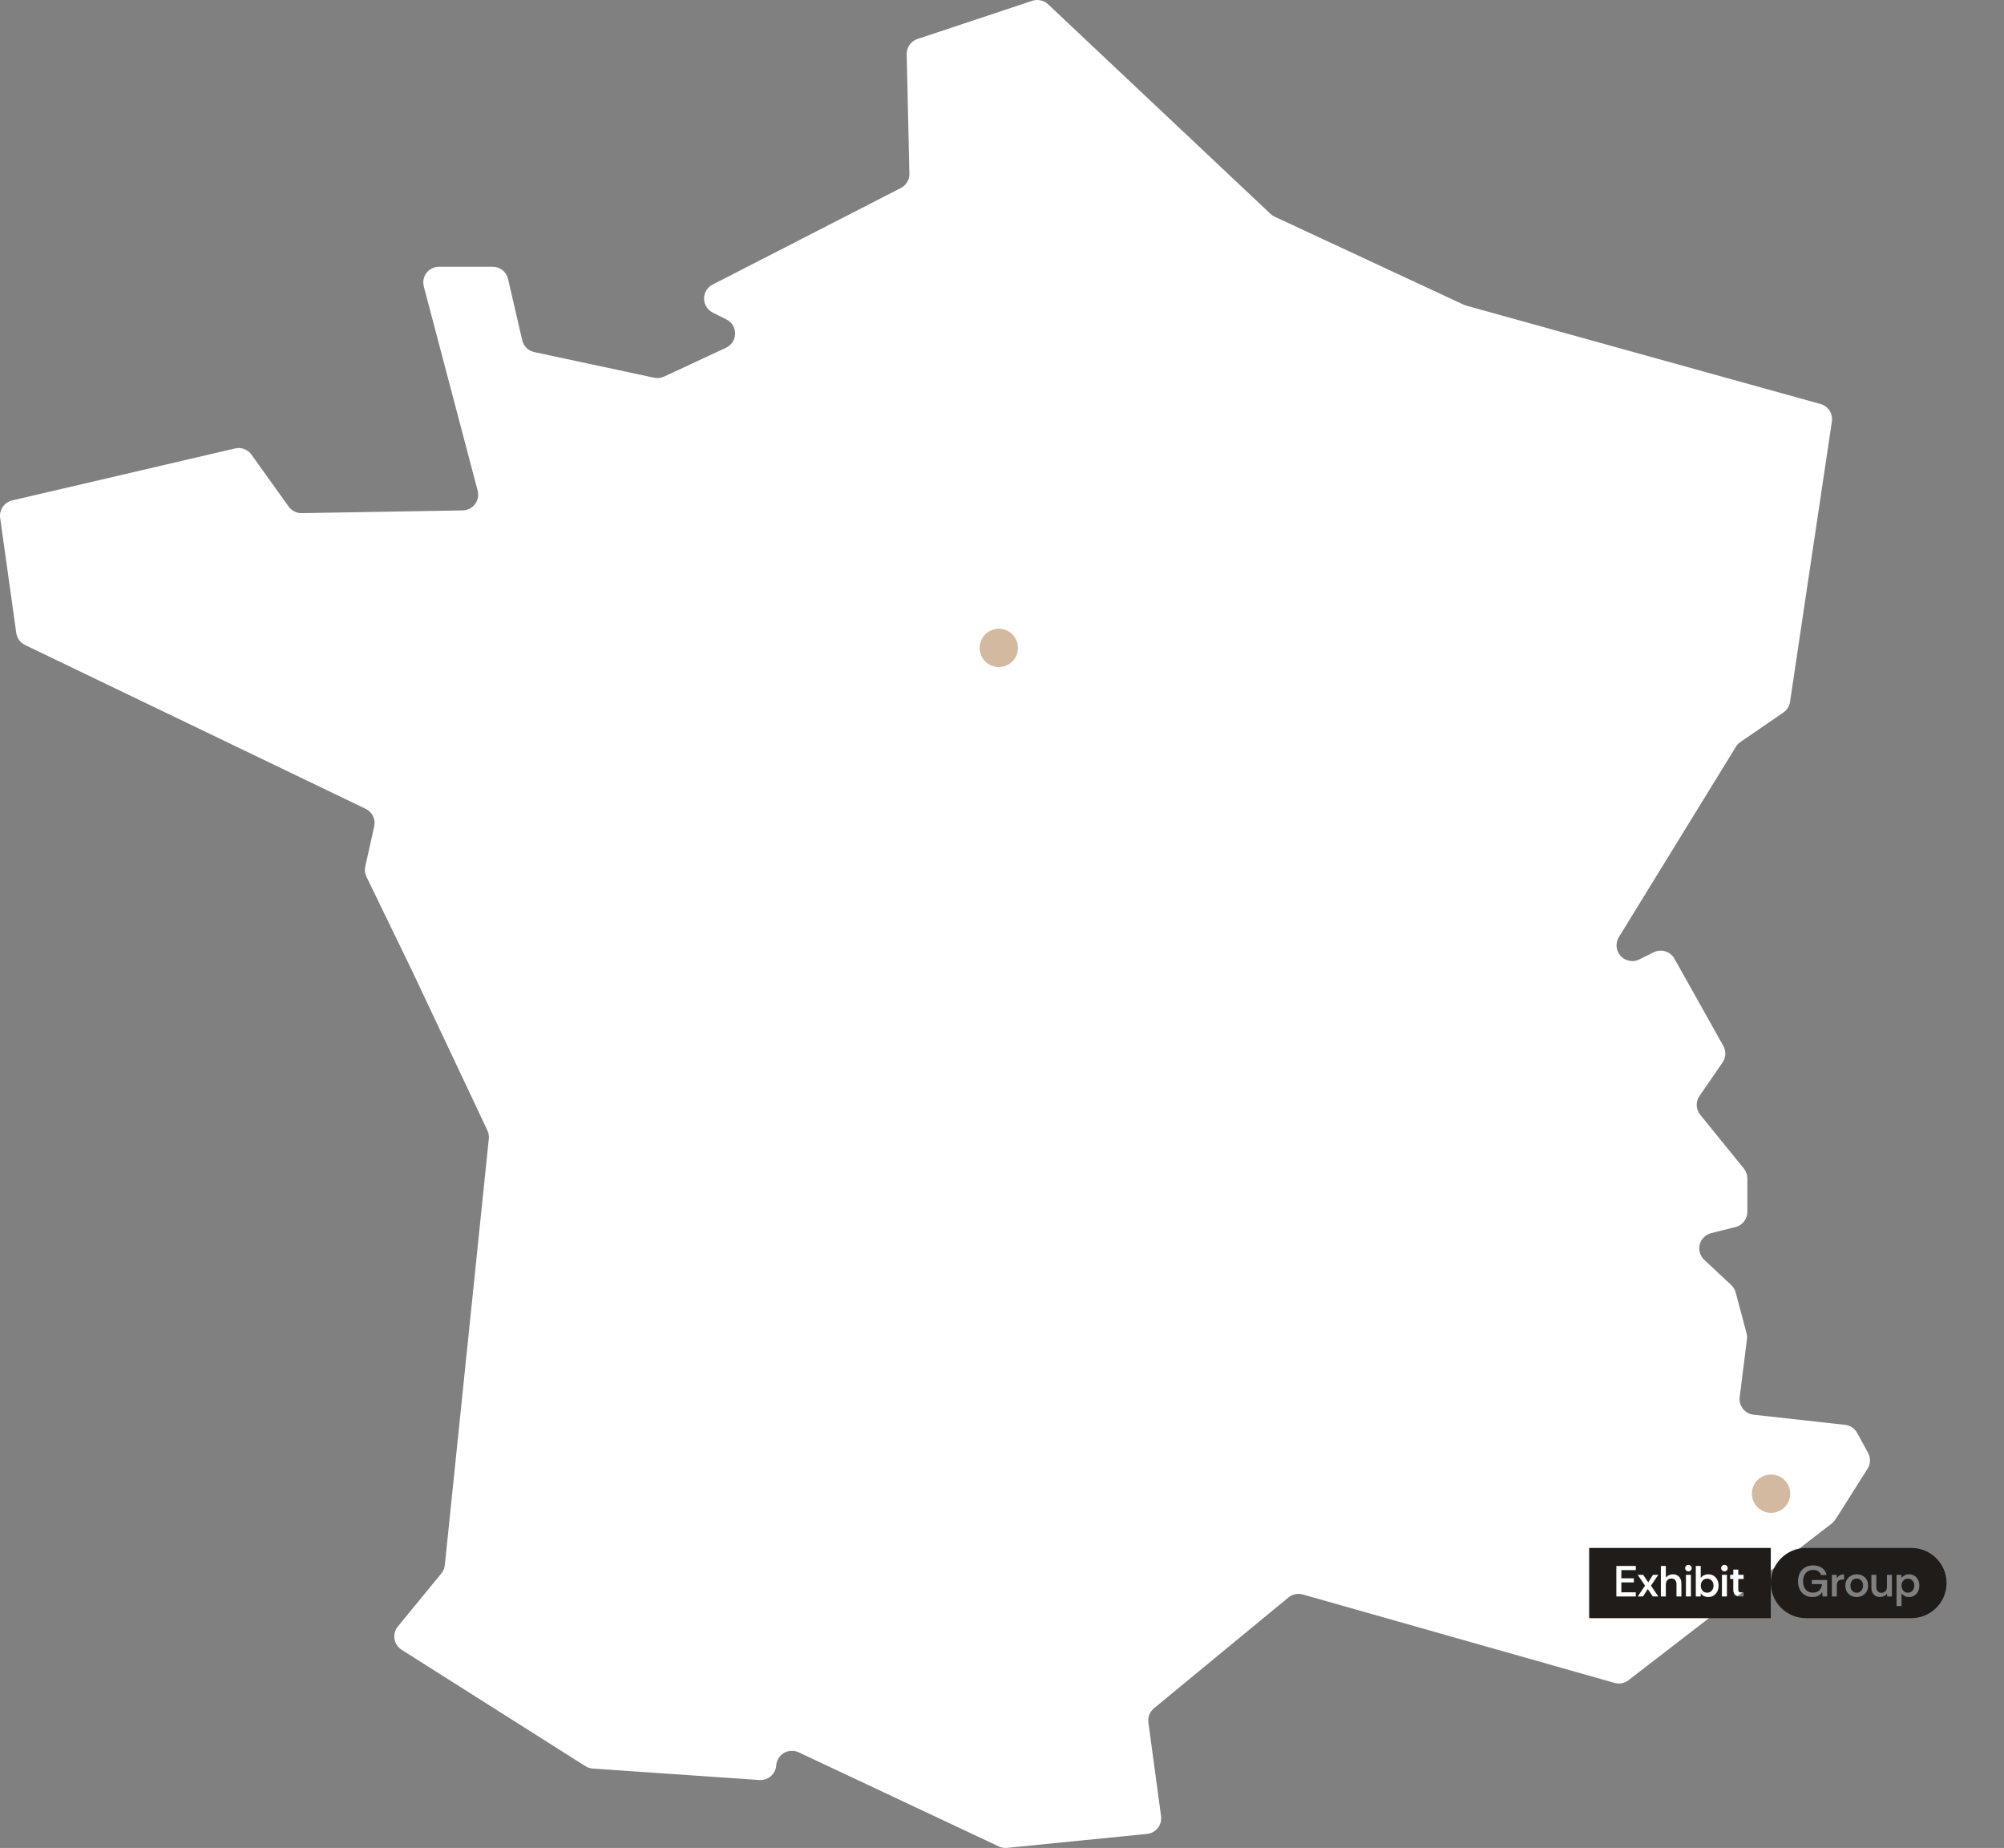 <svg xmlns="http://www.w3.org/2000/svg" width="628" height="579" viewBox="0 0 628 579" fill="none"><rect x="0" y="0" width="628" height="579" fill="#808080" stroke="none"/><path d="M323.481 0.254L287.505 12.214C285.451 12.9 284.08 14.836 284.131 16.998L284.983 54.414C285.028 56.3 283.984 58.045 282.302 58.906L223.32 89.163C220.893 90.407 219.939 93.379 221.187 95.799C221.666 96.733 222.434 97.487 223.371 97.955L227.637 100.082C230.075 101.298 231.068 104.258 229.843 106.695C229.347 107.692 228.523 108.485 227.513 108.958L208.106 117.991C207.129 118.447 206.035 118.571 204.979 118.346L167.43 110.32C165.556 109.92 164.083 108.474 163.654 106.611L159.208 87.402C158.688 85.167 156.696 83.586 154.394 83.58H137.583C134.852 83.58 132.639 85.786 132.645 88.51C132.645 88.933 132.702 89.355 132.809 89.766L149.688 153.742C150.382 156.37 148.807 159.066 146.172 159.759C145.788 159.86 145.393 159.916 144.998 159.922L94.554 160.777C92.928 160.806 91.393 160.035 90.451 158.712L78.798 142.441C77.635 140.814 75.604 140.054 73.651 140.51L3.817 156.793C1.328 157.372 -0.303 159.747 0.047 162.269L5.103 198.335C5.329 199.967 6.362 201.38 7.852 202.095L114.587 253.424C116.652 254.421 117.764 256.7 117.262 258.934L114.463 271.502C114.22 272.583 114.356 273.72 114.841 274.716L129.18 304.27L152.735 354.187C153.119 354.998 153.271 355.898 153.181 356.788L139.394 490.375C139.298 491.337 138.915 492.243 138.305 492.992L124.671 509.612C122.944 511.717 123.255 514.824 125.365 516.546C125.518 516.67 125.681 516.788 125.845 516.895L183.445 553.372C184.139 553.811 184.935 554.07 185.753 554.126L237.975 557.717C240.673 557.903 243.02 555.893 243.24 553.203L243.251 553.085C243.477 550.372 245.864 548.357 248.584 548.582C249.171 548.633 249.747 548.785 250.283 549.038L313.007 578.53C313.814 578.913 314.717 579.065 315.603 578.975L359.439 574.602C362.153 574.332 364.134 571.917 363.863 569.21C363.863 569.154 363.852 569.097 363.846 569.041L359.874 539.701C359.648 538.012 360.308 536.329 361.623 535.243L403.755 500.522C405.008 499.492 406.689 499.138 408.253 499.582L505.942 527.285C507.448 527.713 509.074 527.403 510.315 526.446L574.027 477.34C574.484 476.985 574.873 476.557 575.184 476.073L585.234 460.201C586.193 458.693 586.256 456.779 585.398 455.209L581.989 448.973C581.216 447.56 579.8 446.609 578.197 446.435L549.53 443.26C546.815 442.962 544.863 440.525 545.168 437.818C545.168 437.795 545.168 437.773 545.173 437.75L547.447 419.588C547.526 418.957 547.481 418.322 547.318 417.708L543.915 404.954C543.678 404.065 543.192 403.26 542.521 402.63L534.073 394.733C532.081 392.87 531.979 389.752 533.847 387.771C534.496 387.079 535.331 386.589 536.257 386.359L543.836 384.467C546.037 383.916 547.583 381.946 547.577 379.683V369.226C547.577 368.095 547.188 367.003 546.477 366.125L532.803 349.279C531.426 347.585 531.331 345.188 532.572 343.387L539.801 332.896C540.867 331.348 540.958 329.339 540.044 327.701L524.728 300.381C523.441 298.079 520.569 297.201 518.204 298.377L513.735 300.601C511.292 301.816 508.323 300.831 507.104 298.394C506.342 296.875 506.421 295.068 507.313 293.616L543.994 233.967C544.355 233.376 544.835 232.876 545.405 232.482L558.858 223.257C559.987 222.48 560.743 221.276 560.946 219.919L574.066 132.056C574.433 129.602 572.915 127.261 570.517 126.586L459.453 95.754C459.194 95.681 458.934 95.585 458.691 95.473L399.444 67.894C398.964 67.669 398.524 67.371 398.14 67.01L328.447 1.345C327.121 0.096 325.213 -0.321 323.481 0.254Z" fill="white"></path><g clip-path="url(#clip0_3238_702)"><path d="M535.993 494.885C535.69 494.707 535.351 494.618 534.976 494.618C534.581 494.618 534.236 494.712 533.938 494.899C533.64 495.086 533.406 495.346 533.237 495.678C533.067 496.011 532.982 496.392 532.982 496.821C532.982 497.25 533.067 497.63 533.237 497.963C533.406 498.296 533.642 498.556 533.945 498.743C534.247 498.93 534.591 499.024 534.976 499.024C535.37 499.024 535.718 498.928 536.02 498.736C536.323 498.545 536.559 498.278 536.728 497.936C536.898 497.594 536.983 497.218 536.983 496.807C536.983 496.36 536.893 495.973 536.714 495.644C536.536 495.316 536.295 495.063 535.993 494.885Z" fill="#1F1C1A"></path><path d="M498 485V507H554.92V485H498ZM512.626 491.95H508.09V494.509H512.007V495.809H508.09V498.901H512.626V500.214H506.522V490.637H512.626V491.95ZM517.959 500.214L516.364 497.875L514.88 500.214H513.217L515.512 496.807L513.203 493.428H514.935L516.515 495.754L518 493.428H519.663L517.368 496.807L519.677 500.214H517.959ZM526.907 500.214H525.367V496.424C525.367 495.85 525.232 495.398 524.962 495.07C524.691 494.741 524.295 494.577 523.773 494.577C523.232 494.577 522.806 494.753 522.494 495.104C522.183 495.455 522.027 495.932 522.027 496.534V500.214H520.474V490.637H522.027V494.345C522.256 493.989 522.575 493.72 522.982 493.537C523.39 493.355 523.809 493.264 524.24 493.264C525.028 493.264 525.67 493.515 526.165 494.016C526.659 494.518 526.907 495.257 526.907 496.233V500.214ZM529.889 500.214H528.322V493.428H529.889V500.214ZM529.835 492.046C529.633 492.247 529.39 492.347 529.106 492.347C528.822 492.347 528.579 492.247 528.378 492.046C528.176 491.846 528.075 491.604 528.075 491.321C528.075 491.038 528.176 490.799 528.378 490.603C528.579 490.407 528.822 490.309 529.106 490.309C529.39 490.309 529.633 490.407 529.835 490.603C530.036 490.799 530.137 491.038 530.137 491.321C530.137 491.604 530.036 491.846 529.835 492.046ZM538.164 498.606C537.898 499.149 537.525 499.58 537.044 499.899C536.563 500.219 535.988 500.378 535.319 500.378C534.833 500.378 534.384 500.28 533.972 500.084C533.56 499.888 533.225 499.598 532.968 499.215L532.941 500.214H531.415V490.637H532.968V494.44C533.207 494.085 533.53 493.8 533.937 493.585C534.345 493.371 534.81 493.264 535.333 493.264C535.993 493.264 536.563 493.421 537.044 493.736C537.525 494.05 537.898 494.475 538.164 495.008C538.43 495.542 538.563 496.142 538.563 496.807C538.563 497.464 538.43 498.064 538.164 498.606ZM541.174 500.214H539.607V493.428H541.174V500.214ZM541.119 492.046C540.918 492.247 540.675 492.347 540.391 492.347C540.107 492.347 539.864 492.247 539.663 492.046C539.461 491.846 539.36 491.604 539.36 491.321C539.36 491.038 539.461 490.799 539.663 490.603C539.864 490.407 540.107 490.309 540.391 490.309C540.675 490.309 540.918 490.407 541.119 490.603C541.321 490.799 541.422 491.038 541.422 491.321C541.422 491.604 541.321 491.846 541.119 492.046ZM546.398 494.728H544.734V498.107C544.734 498.417 544.808 498.629 544.954 498.743C545.101 498.858 545.321 498.914 545.614 498.914H546.398V500.214H545.312C544.615 500.214 544.084 500.045 543.717 499.708C543.351 499.371 543.167 498.832 543.167 498.093V494.728H542.191V493.428H543.167V491.786H544.734V493.428H546.398V494.728Z" fill="#1F1C1A"></path><path d="M598.907 494.885C598.604 494.708 598.265 494.619 597.89 494.619C597.505 494.619 597.161 494.712 596.859 494.899C596.556 495.086 596.318 495.346 596.144 495.679C595.97 496.012 595.883 496.393 595.883 496.821C595.883 497.232 595.968 497.604 596.137 497.936C596.306 498.269 596.54 498.534 596.838 498.73C597.136 498.926 597.486 499.024 597.89 499.024C598.284 499.024 598.632 498.926 598.934 498.73C599.237 498.534 599.473 498.267 599.642 497.93C599.812 497.592 599.897 497.218 599.897 496.808C599.897 496.361 599.807 495.973 599.629 495.645C599.45 495.316 599.209 495.063 598.907 494.885Z" fill="#1F1C1A"></path><path d="M582.861 494.871C582.563 494.693 582.222 494.604 581.837 494.604C581.433 494.604 581.083 494.7 580.785 494.892C580.487 495.083 580.26 495.346 580.105 495.679C579.949 496.012 579.871 496.392 579.871 496.821C579.871 497.286 579.96 497.685 580.139 498.018C580.318 498.351 580.556 498.604 580.854 498.777C581.152 498.951 581.475 499.037 581.823 499.037C582.217 499.037 582.563 498.939 582.861 498.743C583.158 498.547 583.394 498.28 583.569 497.943C583.743 497.606 583.83 497.222 583.83 496.794C583.83 496.347 583.743 495.959 583.569 495.631C583.394 495.302 583.158 495.049 582.861 494.871Z" fill="#1F1C1A"></path><path d="M598.949 485H565.971C559.868 485 554.92 489.925 554.92 496C554.92 502.075 559.868 507 565.971 507H598.949C605.052 507 610 502.075 610 496C610 489.925 605.052 485 598.949 485ZM572.585 500.214H571.156L571.032 498.846C570.702 499.339 570.299 499.717 569.822 499.982C569.346 500.246 568.727 500.378 567.967 500.378C567.05 500.378 566.255 500.171 565.582 499.756C564.908 499.341 564.384 498.764 564.008 498.025C563.632 497.286 563.444 496.434 563.444 495.467C563.444 494.527 563.628 493.679 563.994 492.922C564.361 492.165 564.899 491.567 565.609 491.13C566.319 490.692 567.188 490.473 568.214 490.473C569.323 490.473 570.244 490.74 570.977 491.273C571.71 491.807 572.186 492.539 572.407 493.469H570.647C570.51 492.986 570.232 492.603 569.815 492.32C569.398 492.037 568.865 491.896 568.214 491.896C567.527 491.896 566.947 492.046 566.475 492.347C566.003 492.648 565.646 493.066 565.403 493.599C565.16 494.133 565.039 494.76 565.039 495.48C565.039 496.192 565.16 496.812 565.403 497.341C565.646 497.87 565.996 498.278 566.455 498.566C566.913 498.853 567.458 498.997 568.09 498.997C568.979 498.997 569.657 498.757 570.125 498.278C570.592 497.799 570.876 497.154 570.977 496.342H567.788V495.056H572.585L572.585 500.214ZM577.877 494.892H577.451C576.828 494.892 576.365 495.047 576.063 495.357C575.76 495.667 575.609 496.151 575.609 496.807V500.214H574.056V493.428H575.568L575.596 494.536C575.825 494.135 576.134 493.823 576.523 493.599C576.913 493.376 577.364 493.264 577.877 493.264V494.892ZM584.963 498.654C584.656 499.193 584.23 499.615 583.685 499.92C583.139 500.225 582.514 500.378 581.808 500.378C581.139 500.378 580.539 500.232 580.008 499.941C579.476 499.649 579.057 499.236 578.75 498.702C578.443 498.169 578.289 497.542 578.289 496.821C578.289 496.082 578.45 495.449 578.771 494.919C579.091 494.39 579.522 493.982 580.063 493.695C580.603 493.408 581.204 493.264 581.863 493.264C582.532 493.264 583.135 493.408 583.671 493.695C584.207 493.982 584.633 494.39 584.949 494.919C585.265 495.448 585.423 496.082 585.423 496.821C585.423 497.505 585.27 498.116 584.963 498.654ZM592.873 500.214H591.361L591.334 499.284C591.105 499.631 590.798 499.9 590.413 500.091C590.028 500.283 589.616 500.378 589.176 500.378C588.608 500.378 588.12 500.26 587.712 500.023C587.304 499.786 586.99 499.446 586.77 499.003C586.55 498.561 586.441 498.039 586.441 497.437V493.428H587.994V497.218C587.994 497.784 588.129 498.233 588.399 498.565C588.669 498.899 589.07 499.065 589.602 499.065C590.143 499.065 590.564 498.892 590.867 498.545C591.169 498.198 591.32 497.72 591.32 497.108V493.428H592.873L592.873 500.214ZM601.079 498.607C600.813 499.149 600.44 499.58 599.959 499.9C599.478 500.219 598.903 500.378 598.234 500.378C597.666 500.378 597.182 500.262 596.784 500.03C596.385 499.797 596.085 499.526 595.883 499.215V503.224H594.33V493.428H595.842L595.883 494.427C596.131 494.08 596.456 493.8 596.859 493.585C597.263 493.371 597.726 493.264 598.248 493.264C598.917 493.264 599.492 493.421 599.973 493.736C600.454 494.051 600.825 494.477 601.086 495.015C601.347 495.553 601.478 496.151 601.478 496.807C601.478 497.464 601.345 498.064 601.079 498.607Z" fill="#1F1C1A"></path></g><circle cx="6" cy="6" r="6" transform="matrix(-1 0 0 1 561 462)" fill="#D2B9A0"></circle><circle cx="6" cy="6" r="6" transform="matrix(-1 0 0 1 319 197)" fill="#D2B9A0"></circle><defs><clipPath id="clip0_3238_702"><rect width="112" height="22" fill="white" transform="translate(498 485)"></rect></clipPath></defs></svg>